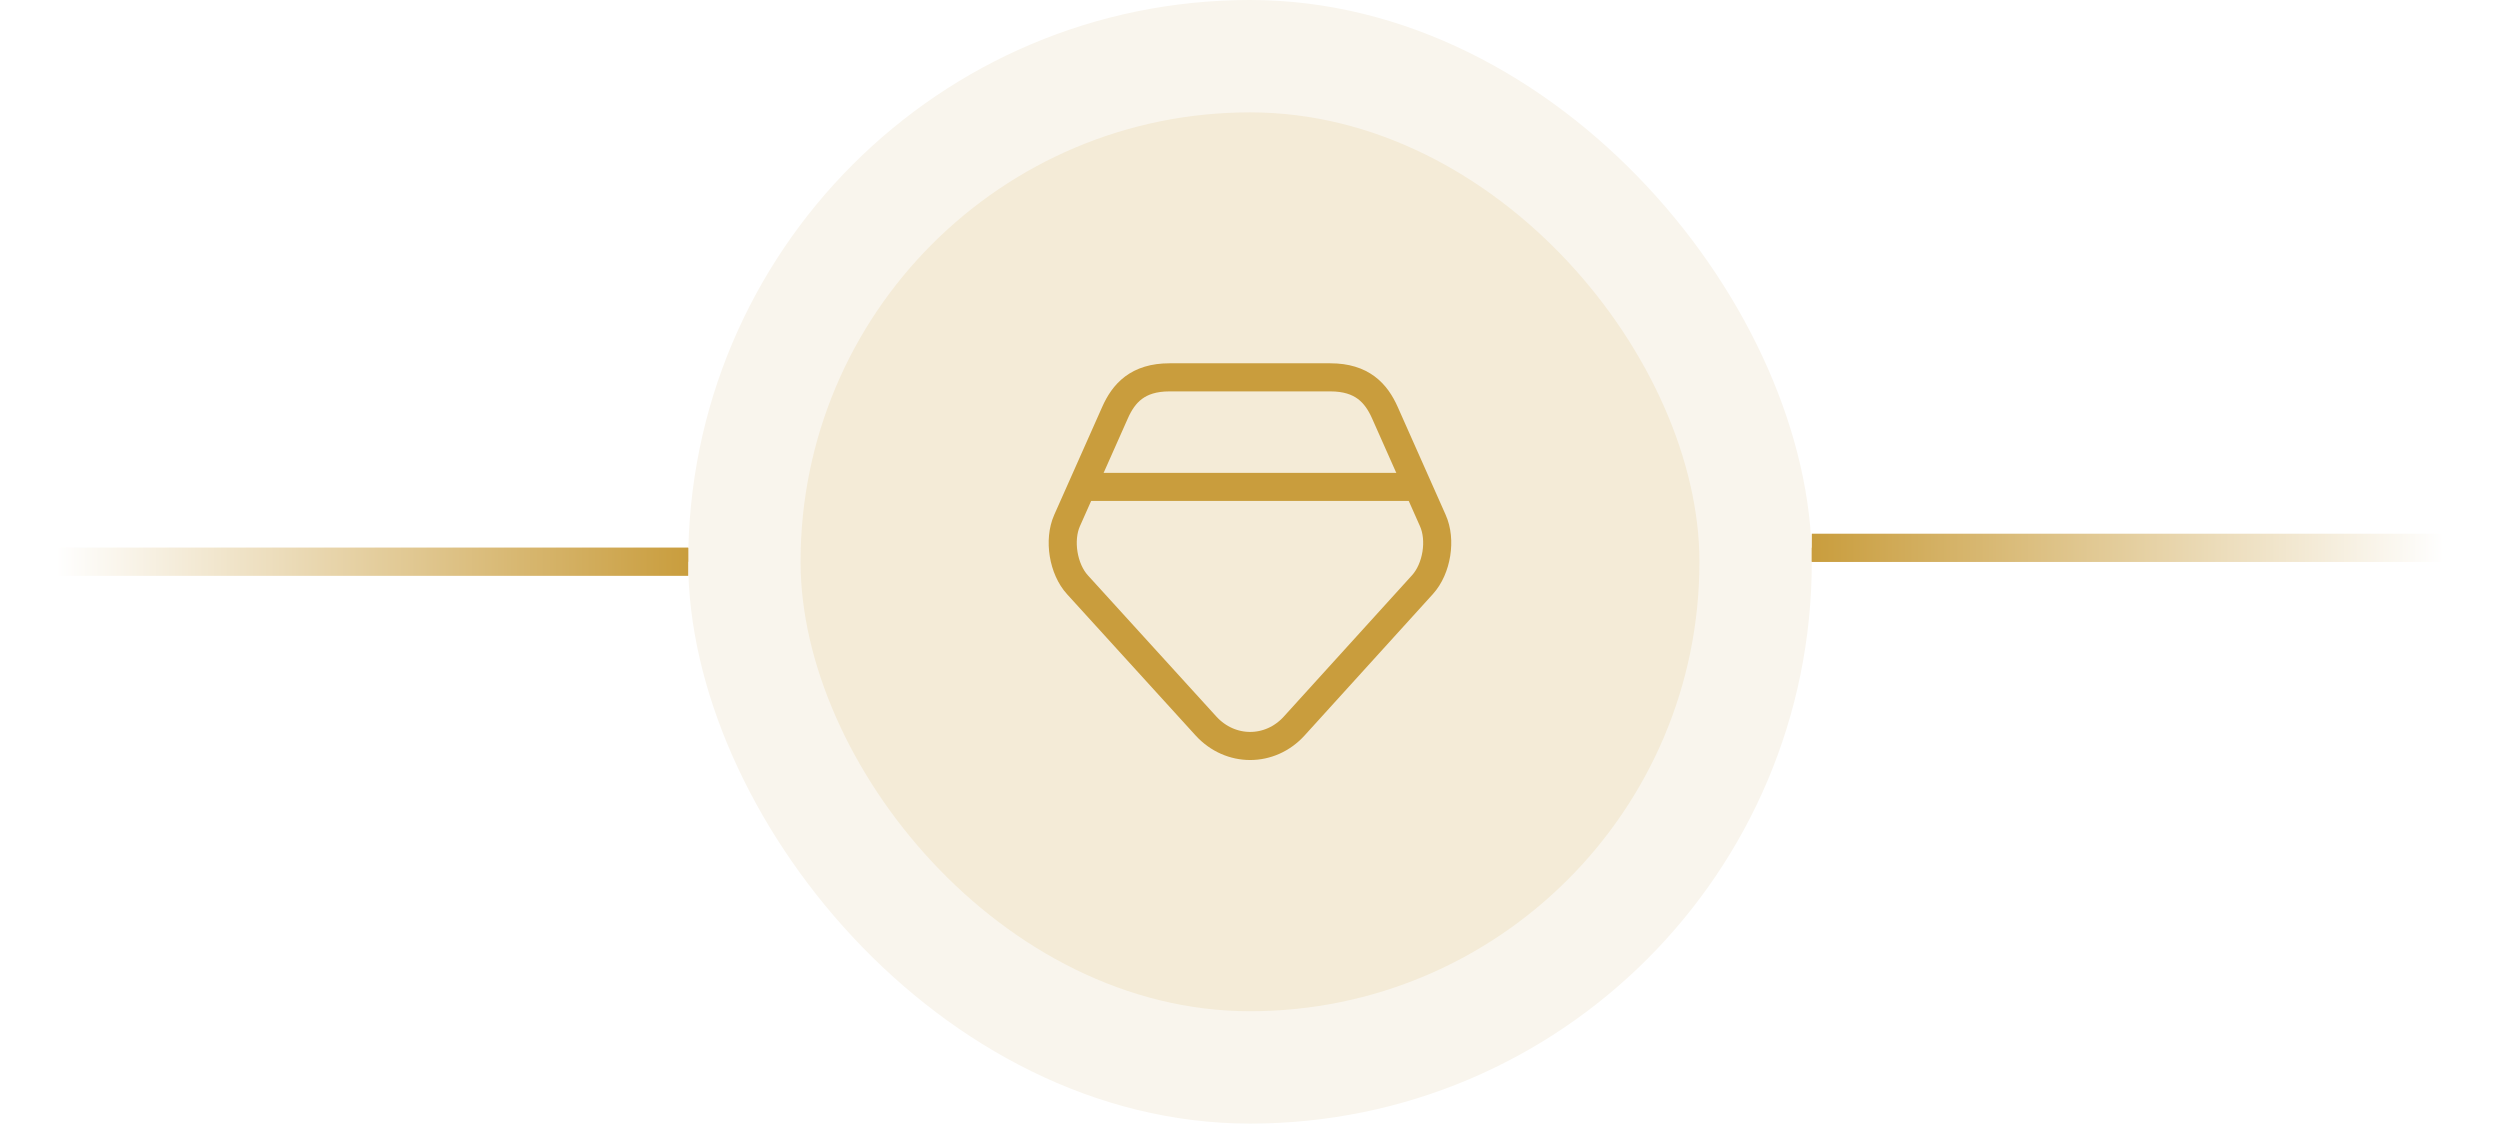 <svg xmlns="http://www.w3.org/2000/svg" width="178" height="80" viewBox="0 0 178 80" fill="none"><rect x="49" width="80" height="80" rx="40" fill="#F9F5ED"></rect><rect x="57" y="8" width="64" height="64" rx="32" fill="#F4EBD7"></rect><path d="M94.72 26.867H83.267C81 26.867 80 28 79.387 29.387L75.973 37.067C75.36 38.453 75.693 40.52 76.72 41.64L85.867 51.693C87.6 53.587 90.427 53.587 92.147 51.693L101.28 41.627C102.307 40.493 102.64 38.44 102.013 37.053L98.6 29.373C97.987 28 96.987 26.867 94.72 26.867Z" stroke="#C99D3D" stroke-width="2" stroke-linecap="round" stroke-linejoin="round"></path><path d="M77.667 34.667H100.333" stroke="#C99D3D" stroke-width="2" stroke-linecap="round" stroke-linejoin="round"></path><g filter="url(#filter0_f_206_1816)"><line x1="49" y1="39.5" x2="4" y2="39.5" stroke="url(#paint0_linear_206_1816)"></line></g><g filter="url(#filter1_f_206_1816)"><line x1="129" y1="39.5" x2="174" y2="39.5" stroke="url(#paint1_linear_206_1816)"></line></g><line x1="49" y1="40" x2="4" y2="40" stroke="url(#paint2_linear_206_1816)" stroke-width="2"></line><line x1="129" y1="39" x2="174" y2="39" stroke="url(#paint3_linear_206_1816)" stroke-width="2"></line><defs><filter id="filter0_f_206_1816" x="0" y="35" width="53" height="9" filterUnits="userSpaceOnUse" color-interpolation-filters="sRGB"></filter><filter id="filter1_f_206_1816" x="125" y="35" width="53" height="9" filterUnits="userSpaceOnUse" color-interpolation-filters="sRGB"></filter><linearGradient id="paint0_linear_206_1816" x1="4" y1="38.5" x2="49" y2="38.5" gradientUnits="userSpaceOnUse"><stop stop-color="white"></stop><stop offset="1" stop-color="#C99D3D"></stop></linearGradient><linearGradient id="paint1_linear_206_1816" x1="174" y1="40.5" x2="129" y2="40.5" gradientUnits="userSpaceOnUse"><stop stop-color="white"></stop><stop offset="1" stop-color="#C99D3D"></stop></linearGradient><linearGradient id="paint2_linear_206_1816" x1="4" y1="38.5" x2="49" y2="38.5" gradientUnits="userSpaceOnUse"><stop stop-color="white"></stop><stop offset="1" stop-color="#C99D3D"></stop></linearGradient><linearGradient id="paint3_linear_206_1816" x1="174" y1="40.5" x2="129" y2="40.5" gradientUnits="userSpaceOnUse"><stop stop-color="white"></stop><stop offset="1" stop-color="#C99D3D"></stop></linearGradient></defs></svg>